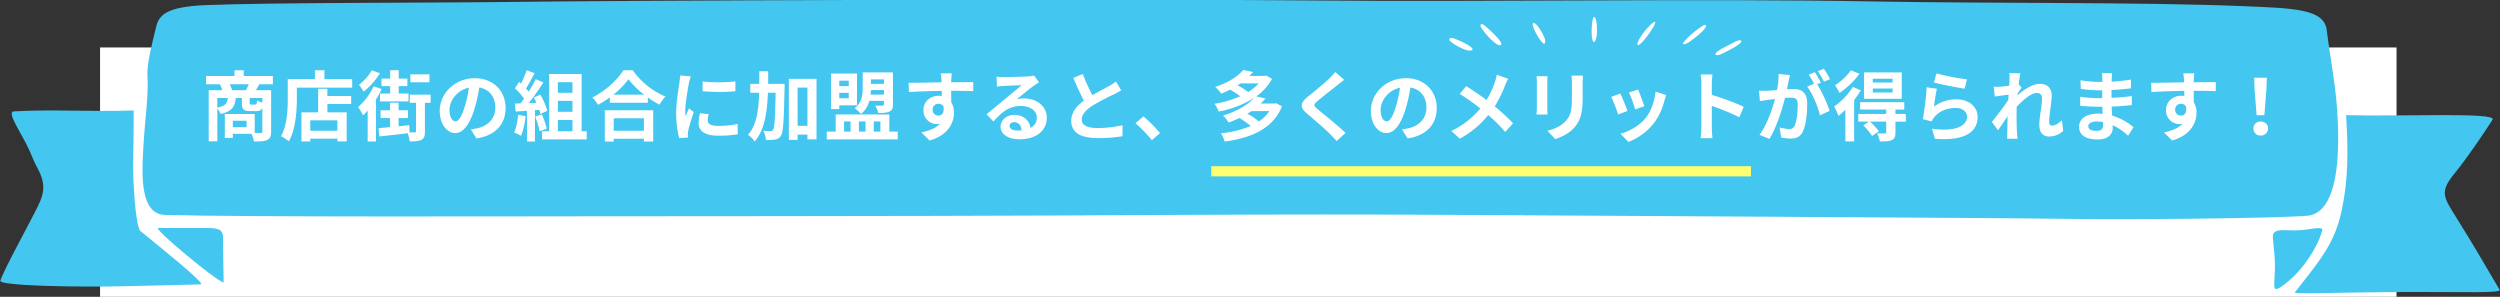 <svg xmlns="http://www.w3.org/2000/svg" xmlns:xlink="http://www.w3.org/1999/xlink" width="1474" height="175" viewBox="0 0 1474 175">
  <rect x="0" y="0" width="1474" height="175" fill="#333333" stroke="none"/>
  <defs>
    <clipPath id="clip-path">
      <rect id="長方形_1645" data-name="長方形 1645" width="1474" height="175" transform="translate(233 2030)" fill="#fff" stroke="#707070" stroke-width="1"/>
    </clipPath>
  </defs>
  <g id="マスクグループ_22" data-name="マスクグループ 22" transform="translate(-233 -2030)" clip-path="url(#clip-path)">
    <g id="グループ_42056" data-name="グループ 42056">
      <g id="グループ_2495" data-name="グループ 2495" transform="translate(208.396 1950.244)">
        <rect id="長方形_1539" data-name="長方形 1539" width="1354" height="173" transform="translate(83.604 107.756)" fill="#fff"/>
        <path id="パス_1583" data-name="パス 1583" d="M713.216,97.485c-23.732.986-27.347,6.359-28.911,12.761-1.776,7.25-5.539,21.451-5.137,28.27.772,12.974-1.523,25.6-2.526,44.319-.878,16.239-1.5,37.932,12.875,38.344,47.031,1.336,216.039.8,242.763.806,80.963.019,154.738-.166,209.559-.237,104.347-.128,199.866-1.346,311.855-.569,67.115.464,317.362,1.687,354.307,2.284,41.174.663,126.091-.336,144.537-1.791,24.038-1.9,18.182-61.828,16.247-76.717-1.121-8.657-4-26.147-4.683-32.53-1.374-12.846-19.345-13.13-50.942-14.405-59.3-2.4-148.585-1.455-216.472-2.71-98.394-1.82-229.782.351-325.47-.545-131.852-1.232-425,.062-478.77.839C852.912,96.172,751.885,95.883,713.216,97.485Z" transform="translate(-567.623 -14.7)" fill="#43c6ef" fill-rule="evenodd"/>
        <path id="パス_1584" data-name="パス 1584" d="M677.81,163.045c-3.667,7.645-19.641,36.517-21.989,43.553-1.546,3.251,48.093,4.007,74.072,3.331,15.264-.4,30.238-.651,44.028-1.071,3.675.1-25.3-23.068-35.417-31.355-3.243-2.659-4.574-32.145-4.436-39.911.256-14.113.345-18.918.345-31.267-27.29.865-45.418-.815-70.515.525-4.935.139,4.663,13.223,8.93,22.782,1.978,4.423,2.675,6.611,4.767,10.455C682.535,149.151,681.972,154.821,677.81,163.045Z" transform="translate(-631 38.572)" fill="#43c6ef" fill-rule="evenodd"/>
        <path id="パス_1585" data-name="パス 1585" d="M823.408,106.991c1.264,21.514,1.327,37.567-2.6,56.166-4.238,20.107-13.554,30.234-27.647,48.387-1.692,1.084,33.178-.193,65.974-.294s56.3.861,54.738-1.331c-9.245-15.911-15.86-27.062-25.324-42.263-7.867-12.635-10.16-15.314-1.079-26.474,6.964-8.564,16.007-21.753,22.337-31.6C912.24,105.159,854.793,107.877,823.408,106.991Z" transform="translate(584.469 40.657)" fill="#43c6ef" fill-rule="evenodd"/>
        <path id="パス_1586" data-name="パス 1586" d="M804.6,124.137c-6.2.462-14.819-1.857-14.562,3.805.109,2.44,1.079,10.984,1.2,14.168.588,15.033-4.053,22.039,8.3,11.757,7.5-6.242,16.419-18.582,19.364-28.806C821.2,120.634,811.373,124.137,804.6,124.137Z" transform="translate(574.634 91.421)" fill="#43c6ef" fill-rule="evenodd"/>
        <path id="パス_1587" data-name="パス 1587" d="M678.02,122.807c-2.541.483,32.993,30.28,38.693,32.178,0-4.818-.386-19.653-.332-25.664.046-4.725-1.159-6.519-9.426-6.515C697.387,122.811,687.945,122.807,678.02,122.807Z" transform="translate(-560.259 91.373)" fill="#43c6ef" fill-rule="evenodd"/>
      </g>
      <rect id="長方形_1537" data-name="長方形 1537" width="318.182" height="6" transform="translate(947.182 2128)" fill="#ffff70"/>
      <path id="パス_1915" data-name="パス 1915" d="M18.18-26.325a21.478,21.478,0,0,0-1.44-3.51H27.99c-.495,1.17-1.125,2.43-1.665,3.51ZM36-19.035a13.087,13.087,0,0,1-3.15-1.26c-.135,2.16-.315,2.475-1.08,2.475H29.43c-.765,0-.9-.135-.9-1.08v-2.835H36Zm-26.55-2.7h6.165c-.315,3.1-1.35,4.725-6.165,5.67ZM26.685-4.545h-8.1v-3.78h8.1ZM42.21-29.835v-4.86H25.02V-38.07H19.575v3.375H2.835v4.86H10.98a29.994,29.994,0,0,1,1.395,3.51H4.365V3.825H9.45v-19.26a10.851,10.851,0,0,1,1.935,3.15c6.84-1.575,8.505-4.455,8.91-9.45H23.94v2.88c0,3.645.81,4.86,4.815,4.86H32.4c1.8,0,2.925-.45,3.6-1.8V-1.98c0,.675-.225.9-.99.9-.54,0-1.935,0-3.51-.045v-11.16H13.86V1.845h4.725V-.63h10.98a21.629,21.629,0,0,1,1.53,4.545c3.51,0,6.03-.09,7.785-.9,1.755-.855,2.295-2.3,2.295-4.95v-24.39H32.22c.585-.99,1.26-2.205,1.98-3.51ZM80.235-2.43H64.26V-8.55H80.235ZM74.34-27.135H68.9v13.86H59.04V3.915h5.22V2.25H80.235V3.87h5.49V-13.275H74.34V-18.18H88.38v-4.725H74.34ZM72.585-32.9V-38.07h-5.58V-32.9H50.985v11.34c0,6.48-.315,15.93-4,22.365a24.855,24.855,0,0,1,4.635,3.015c4.05-7.02,4.725-18.135,4.725-25.38V-27.81H88.965V-32.9Zm61.92-2.79h-11.25v4.68h11.25ZM111.33-24.345h-5.94v4.635h16.785v-4.635h-5.76V-28.71H121.5v-4.455h-5.085v-4.95H111.33v4.95h-5.085v4.455h5.085ZM100.53-38.07a30.181,30.181,0,0,1-7.56,8.6,35.358,35.358,0,0,1,2.79,4,43.566,43.566,0,0,0,9.585-10.845Zm1.035,9.45A35.533,35.533,0,0,1,92.43-16.38a29.943,29.943,0,0,1,2.925,4.9A33.352,33.352,0,0,0,98.1-14.31V3.915h4.9v-24.75A51.71,51.71,0,0,0,106.335-27Zm33.66,4.95H122.94v4.77h3.645V-2.115c0,.54-.18.675-.765.675-.5.045-1.665,0-3.06,0l-.135-4.275c-2.115.225-4.23.45-6.3.675V-9.9h5.535v-4.59h-5.535v-4.455h-5.04v4.455h-5.58V-9.9h5.58v5.355c-2.52.225-4.86.45-6.795.585l.54,4.905c4.59-.5,10.755-1.17,16.65-1.89a23.872,23.872,0,0,1,1.26,4.815c3.06,0,5.31-.09,6.885-.945,1.665-.9,2.025-2.34,2.025-4.95V-18.9h3.375Zm44.19,7.83c0-9.81-7.02-17.55-18.18-17.55-11.655,0-20.655,8.865-20.655,19.26,0,7.605,4.14,13.1,9.135,13.1,4.9,0,8.775-5.58,11.475-14.67a91.008,91.008,0,0,0,2.7-12.195c6.075,1.035,9.45,5.67,9.45,11.88,0,6.57-4.5,10.71-10.26,12.06a34.611,34.611,0,0,1-4.185.72l3.375,5.355C173.61.36,179.415-6.345,179.415-15.84ZM146.34-14.715c0-4.95,4.005-11.52,11.43-13.05a67.545,67.545,0,0,1-2.385,10.89c-1.845,6.075-3.6,8.91-5.49,8.91C148.14-7.965,146.34-10.17,146.34-14.715ZM186.8-11.79c-.36,3.78-1.08,7.785-2.385,10.44a26.45,26.45,0,0,1,4.1,1.935,41.6,41.6,0,0,0,2.7-11.61Zm12.51-2.925a24.489,24.489,0,0,1,.63,2.43l4.05-1.89a36.7,36.7,0,0,0-4.14-9.5L196.065-22c.54.945,1.08,2.025,1.575,3.1l-4.545.18a144.865,144.865,0,0,0,8.6-12.195l-4.545-1.89a70.363,70.363,0,0,1-4.14,7.38c-.45-.585-.99-1.26-1.575-1.89,1.62-2.52,3.465-5.985,5.085-9.09L191.79-38.07a59.485,59.485,0,0,1-3.285,7.83l-1.08-.945L184.9-27.5a42.393,42.393,0,0,1,5.4,6.165c-.675.99-1.4,1.935-2.07,2.79l-3.33.135.45,4.68,6.66-.45V3.96h4.725v-18.5ZM196.83-10.8a45.8,45.8,0,0,1,2.655,8.685l4.23-1.485a51.319,51.319,0,0,0-2.925-8.46Zm13.41,2.025h8.6v6.66h-8.6Zm8.6-22.275V-24.8h-8.6V-31.05Zm0,17.46h-8.6v-6.435h8.6Zm5.4,11.475v-33.75h-19.17v33.75h-4.14V2.7H227.25V-2.115Zm36.72-7.65V-2.43H243.18V-9.765ZM237.915,3.96h5.265V2.3h17.775V3.96h5.49V-14.49h-28.53Zm5-27.63a45.98,45.98,0,0,0,8.955-9.135,49.3,49.3,0,0,0,9.225,9.135Zm5.94-14.4c-3.375,5.49-10.575,12.285-18.315,16.02a21.853,21.853,0,0,1,3.375,4.365,62.7,62.7,0,0,0,6.975-4.41v3.15h22.41V-22.05a53.978,53.978,0,0,0,6.885,4.275,26.157,26.157,0,0,1,3.465-4.815,45.206,45.206,0,0,1-19.26-15.48Zm46.71,6.615v5.76a120.778,120.778,0,0,0,19.35,0V-31.5A92.534,92.534,0,0,1,295.56-31.455Zm3.6,19.215-5.175-.495a27.492,27.492,0,0,0-.765,5.85C293.22-2.25,296.955.5,304.7.5A63.729,63.729,0,0,0,316.3-.36l-.09-6.075a53.194,53.194,0,0,1-11.3,1.17c-4.59,0-6.3-1.215-6.3-3.2A15.273,15.273,0,0,1,299.16-12.24ZM288.63-34.47l-6.3-.54c-.045,1.44-.315,3.15-.45,4.41-.5,3.465-1.89,11.07-1.89,17.82a57.524,57.524,0,0,0,1.755,14.715l5.22-.36c-.045-.63-.09-1.35-.09-1.845a13.578,13.578,0,0,1,.225-2.115c.495-2.385,1.98-7.29,3.24-11.025l-2.79-2.2c-.63,1.485-1.35,3.06-2.025,4.59a21.709,21.709,0,0,1-.18-2.925c0-4.5,1.575-13.5,2.16-16.515C287.685-31.275,288.27-33.525,288.63-34.47Zm45.585,4.41c.045-2.43.045-4.905.045-7.425h-5.265c0,2.565,0,5.04-.045,7.425h-5.265v5.22h5.22c-.315,10.53-1.53,19.125-6.57,24.84a14.1,14.1,0,0,1,3.915,3.915c5.8-6.66,7.38-16.74,7.83-28.755h4.545c-.27,15.03-.63,20.61-1.485,21.825a1.631,1.631,0,0,1-1.53.81c-.855,0-2.475-.045-4.275-.18a12.9,12.9,0,0,1,1.53,5.355,25.359,25.359,0,0,0,5.445-.18A4.789,4.789,0,0,0,341.775.5c1.395-2.07,1.71-8.955,2.115-28.125.045-.675.045-2.43.045-2.43Zm17.37,24.75V-27.855h5.8V-5.31ZM346.41-32.985V2.97h5.175V-.135h5.8v2.79h5.355v-35.64Zm56.07.315v2.61h-7.65v-2.61Zm-7.875,8.955c.135-.9.18-1.845.225-2.7h7.65v2.7Zm7.875,3.69v2.07c0,.54-.18.72-.81.72-.585.045-2.565.09-4.365,0a18.044,18.044,0,0,1,1.89,4.365c2.835,0,4.995-.09,6.525-.855,1.62-.72,2.07-1.89,2.07-4.185v-18.9H389.97v9.045c0,4-.45,8.775-4.725,12.1a20.445,20.445,0,0,1,3.735,3.375,14.416,14.416,0,0,0,4.9-7.74ZM381.735-31.95v3.24h-5.58v-3.24Zm-5.58,10.395V-24.75h5.58v3.195Zm0,4.14H386.6v-18.72H371.3V-15.21h4.86Zm2.835,9.54h3.825V-1.89H378.99Zm12.645,0V-1.89H387.72V-7.875Zm8.775,0V-1.89H396.5V-7.875Zm5.265,5.985V-12.015H374.04V-1.89h-5.265V2.7h41.85V-1.89Zm36.81-34.38H435.96a32.662,32.662,0,0,1,.45,3.915c.045.36.045.81.09,1.395-6.12.09-14.31.27-19.44.27l.135,5.445c5.535-.315,12.555-.585,19.35-.675.045.99.045,2.025.045,3.015a11.678,11.678,0,0,0-1.8-.135c-4.9,0-9,3.33-9,8.415a7.939,7.939,0,0,0,7.74,8.28,9.621,9.621,0,0,0,2.025-.225c-2.475,2.7-6.435,4.185-10.98,5.13l4.815,4.77c10.98-3.06,14.4-10.53,14.4-16.38a11.452,11.452,0,0,0-1.62-6.165c0-1.98-.045-4.455-.045-6.75,6.12,0,10.3.09,13.005.225l.045-5.31c-2.34-.045-8.505.045-13.05.045.045-.54.045-1.035.045-1.4C442.215-33.12,442.4-35.55,442.485-36.27Zm-11.3,21.555a3.388,3.388,0,0,1,3.465-3.6,3.318,3.318,0,0,1,2.925,1.575c.63,3.96-1.035,5.4-2.925,5.4A3.36,3.36,0,0,1,431.19-14.715Zm45.36,9.4c0-1.125,1.08-2.16,2.79-2.16,2.43,0,4.1,1.89,4.365,4.815a23.493,23.493,0,0,1-2.61.135C478.395-2.52,476.55-3.645,476.55-5.31ZM468.9-34.29l.18,5.85c1.035-.135,2.475-.27,3.69-.36,2.385-.135,8.6-.405,10.89-.45-2.205,1.935-6.885,5.715-9.4,7.785-2.655,2.2-8.1,6.8-11.3,9.36l4.1,4.23c4.815-5.49,9.315-9.135,16.2-9.135,5.31,0,9.36,2.745,9.36,6.8a6.522,6.522,0,0,1-3.735,6.12c-.63-4.275-4.005-7.7-9.585-7.7-4.77,0-8.055,3.375-8.055,7.02,0,4.5,4.725,7.38,10.98,7.38,10.89,0,16.29-5.625,16.29-12.735,0-6.57-5.8-11.34-13.455-11.34a17.579,17.579,0,0,0-4.275.5c2.835-2.25,7.56-6.21,9.99-7.92,1.035-.765,2.115-1.395,3.15-2.07l-2.925-4a19.661,19.661,0,0,1-3.42.5c-2.565.225-12.2.4-14.58.4A31.228,31.228,0,0,1,468.9-34.29Zm50.85-1.575-5.625,2.295c2.025,4.77,4.185,9.585,6.255,13.41-4.32,3.195-7.47,6.93-7.47,11.88,0,7.74,6.8,10.215,15.75,10.215A83.572,83.572,0,0,0,543.1.81l.09-6.48A69.471,69.471,0,0,1,528.48-4.005c-6.255,0-9.36-1.71-9.36-4.95,0-3.15,2.52-5.715,6.255-8.19A133.2,133.2,0,0,1,537.93-23.8c1.665-.855,3.1-1.62,4.455-2.43l-3.105-5.22a28.117,28.117,0,0,1-4.185,2.745c-2.115,1.215-6.03,3.15-9.72,5.31A106.9,106.9,0,0,1,519.75-35.865Zm40.725,38.97,4.815-4.14a80.977,80.977,0,0,0-9.81-9.855L550.8-6.84A88.176,88.176,0,0,1,560.475,3.105Zm69.255-17.1a21.755,21.755,0,0,1-6.21,6.12,39.155,39.155,0,0,0-6.75-4.59c.855-.495,1.62-.99,2.385-1.53Zm-6.3-16.335a28.029,28.029,0,0,1-6.21,5.085,37.059,37.059,0,0,0-6.21-3.915c.585-.405,1.125-.765,1.665-1.17ZM633.6-18.675l-.9.225h-8.055a34.618,34.618,0,0,0,2.79-2.97l-5.4-1.26a30.786,30.786,0,0,0,9.27-10.305l-3.42-1.98-.9.225h-9q1.147-1.147,2.16-2.295l-5.8-1.215c-3.1,3.69-8.64,7.47-16.6,9.99a18.759,18.759,0,0,1,3.6,3.96,49.862,49.862,0,0,0,5.175-2.34,51.513,51.513,0,0,1,6.03,3.87,60.314,60.314,0,0,1-15.165,4.455,18.914,18.914,0,0,1,2.475,4.59,59.565,59.565,0,0,0,20.88-8.055c-3.6,3.915-9.72,7.785-18.36,10.4a15.339,15.339,0,0,1,3.285,4.14,56.415,56.415,0,0,0,6.435-2.7,47.893,47.893,0,0,1,6.615,4.725,58.374,58.374,0,0,1-17.55,4.275,21.1,21.1,0,0,1,2.25,4.905c15.435-2.115,28.35-7.425,33.795-20.79Zm40.23-13.77-5.265-4.635a31.28,31.28,0,0,1-3.465,3.825c-3.015,2.925-9.18,7.92-12.735,10.8-4.5,3.78-4.86,6.165-.36,9.99C656.1-8.955,662.715-3.33,665.46-.5c1.35,1.35,2.655,2.79,3.915,4.185l5.265-4.815c-4.59-4.455-13.14-11.2-16.515-14.04-2.43-2.115-2.475-2.61-.09-4.68,3.015-2.565,8.955-7.155,11.88-9.495C670.95-30.195,672.435-31.365,673.83-32.445Zm54.585,16.6c0-9.81-7.02-17.55-18.18-17.55-11.655,0-20.655,8.865-20.655,19.26,0,7.605,4.14,13.1,9.135,13.1,4.9,0,8.775-5.58,11.475-14.67a91.008,91.008,0,0,0,2.7-12.195c6.075,1.035,9.45,5.67,9.45,11.88,0,6.57-4.5,10.71-10.26,12.06a34.611,34.611,0,0,1-4.185.72l3.375,5.355C722.61.36,728.415-6.345,728.415-15.84ZM695.34-14.715c0-4.95,4.005-11.52,11.43-13.05a67.542,67.542,0,0,1-2.385,10.89c-1.845,6.075-3.6,8.91-5.49,8.91C697.14-7.965,695.34-10.17,695.34-14.715Zm75.195-18.36-6.705-2.34a28.068,28.068,0,0,1-1.08,4.14,46.667,46.667,0,0,1-4.995,10.71c-3.645-2.7-8.37-5.94-11.97-8.145l-3.825,4.59a123.718,123.718,0,0,1,12.15,8.55A49.52,49.52,0,0,1,737.01-2.3l5.04,4.545a56.256,56.256,0,0,0,16.74-13.9,90.609,90.609,0,0,1,9.99,9.945l4.635-5.13a117.835,117.835,0,0,0-10.8-9.945,67.962,67.962,0,0,0,6.03-12.24C769.095-30.06,769.95-32.04,770.535-33.075Zm44.1-1.845H807.84a31.747,31.747,0,0,1,.27,4.5v8.55c0,7.02-.585,10.4-3.69,13.77-2.7,2.925-6.345,4.635-10.8,5.67l4.68,4.95c3.285-1.035,7.965-3.24,10.935-6.48,3.33-3.69,5.22-7.875,5.22-17.55v-8.91C814.455-32.22,814.545-33.66,814.635-34.92Zm-20.88.36h-6.48a31.965,31.965,0,0,1,.18,3.465V-15.93c0,1.35-.18,3.105-.225,3.96h6.525c-.09-1.035-.135-2.79-.135-3.915v-15.21C793.62-32.535,793.665-33.525,793.755-34.56Zm53.37,7.83-5.355,1.755a74.958,74.958,0,0,1,3.645,9.99l5.4-1.89C850.185-18.945,847.98-24.8,847.125-26.73Zm16.605,3.285-6.3-2.025c-.54,5.625-2.7,11.61-5.76,15.435-3.735,4.68-9.99,8.1-14.94,9.4l4.725,4.815A35.142,35.142,0,0,0,856.53-6.975a36.284,36.284,0,0,0,6.12-13.185C862.92-21.06,863.19-22,863.73-23.445Zm-27.045-.9-5.4,1.935a90.881,90.881,0,0,1,4.095,10.4l5.49-2.07C839.97-16.6,837.81-22.05,836.685-24.345ZM884.43-4.32a49.422,49.422,0,0,1-.45,6.3H891c-.18-1.845-.405-5-.405-6.3V-17.055a129.975,129.975,0,0,1,16.245,6.7l2.565-6.21a146.967,146.967,0,0,0-18.81-6.975v-6.66A48.927,48.927,0,0,1,891-35.6h-7.02a31.237,31.237,0,0,1,.45,5.4Zm52.245-30.915-6.7-.675a45.8,45.8,0,0,1-.945,9.495c-2.295.225-4.41.36-5.8.405a42.967,42.967,0,0,1-4.815,0l.54,6.12c1.4-.225,3.735-.54,5.04-.765.81-.09,2.25-.27,3.87-.45C926.19-14.94,923.085-5.85,918.72.045l5.85,2.34c4.14-6.615,7.47-17.28,9.18-24.12,1.3-.09,2.43-.18,3.15-.18,2.79,0,4.365.495,4.365,4.095,0,4.455-.63,9.9-1.845,12.465a3.3,3.3,0,0,1-3.375,1.935,26,26,0,0,1-5.49-.945l.945,5.94a29.573,29.573,0,0,0,5.4.63c3.42,0,5.9-.99,7.38-4.14,1.935-3.915,2.565-11.2,2.565-16.515,0-6.48-3.375-8.595-8.145-8.595-.945,0-2.25.09-3.78.18.315-1.62.675-3.285.945-4.635C936.09-32.625,936.405-34.065,936.675-35.235ZM956.7-38.97l-3.6,1.44a50.9,50.9,0,0,1,3.645,6.21l3.555-1.53A59.859,59.859,0,0,0,956.7-38.97Zm-5.355,2.025L947.79-35.46a49.761,49.761,0,0,1,3.06,5.31l-4.05,1.755c3.2,3.96,6.39,11.88,7.56,16.875l5.715-2.61a81.659,81.659,0,0,0-7.335-15.7l2.205-.945C954.09-32.445,952.47-35.28,951.345-36.945Zm45.855,6.12H985.5v-2.25h11.7Zm0,5.85H985.5v-2.34h11.7Zm5.4-11.835H980.325v15.57H1002.6Zm-30.015-1.26a32.1,32.1,0,0,1-9.36,8.82,33.212,33.212,0,0,1,2.655,4.545A47.645,47.645,0,0,0,977.67-36Zm1.17,9.81A40.4,40.4,0,0,1,962.73-16.695a39.937,39.937,0,0,1,2.565,5.535,42.275,42.275,0,0,0,4.05-3.645V3.87h5.175V-20.565a47.515,47.515,0,0,0,3.915-5.67Zm31.23,15.93h-6.12V-14.9h5.22V-19.26H978.03V-14.9h15.39v2.565H976.95v4.545h6.3l-3.33,2.2A37.906,37.906,0,0,1,985.095.675L989.1-2.16a47.315,47.315,0,0,0-5.13-5.625h9.45V-1.53c0,.5-.18.675-.81.72-.585,0-2.7,0-4.59-.09a18.805,18.805,0,0,1,1.665,4.77c3.06,0,5.31,0,6.975-.765,1.755-.765,2.205-2.025,2.205-4.5v-6.39h6.165Zm18.045-23.895-1.44,5.4c3.51.9,13.545,3.015,18.09,3.6l1.35-5.49A137.735,137.735,0,0,1,1023.03-36.225Zm.27,9.045-6.03-.855a166.022,166.022,0,0,1-2.25,18.81L1020.2-7.92a10.9,10.9,0,0,1,1.665-2.61c2.835-3.42,7.425-5.31,12.51-5.31,3.915,0,6.7,2.16,6.7,5.085,0,5.715-7.155,9-20.655,7.155l1.71,5.895c18.72,1.575,25.2-4.725,25.2-12.915,0-5.445-4.59-10.3-12.465-10.3a22.028,22.028,0,0,0-13.275,4.275C1021.905-19.215,1022.715-24.705,1023.3-27.18Zm42.84-5.265c0,.5-.09,1.755-.18,3.465-1.935.27-3.915.495-5.22.585a38.662,38.662,0,0,1-3.915.045l.585,5.76c2.52-.36,5.985-.81,8.19-1.08-.045,1.08-.135,2.16-.225,3.2-2.565,3.78-7.065,9.72-9.63,12.87l3.555,4.9c1.575-2.115,3.78-5.4,5.67-8.235-.045,3.78-.09,6.39-.18,9.9,0,.72-.045,2.295-.135,3.33h6.21c-.135-1.035-.27-2.655-.315-3.465-.27-4.23-.27-8.01-.27-11.7,0-1.17.045-2.385.09-3.645,3.69-4.05,8.55-8.19,11.88-8.19,1.89,0,3.06,1.125,3.06,3.33,0,4.095-1.62,10.71-1.62,15.57,0,4.365,2.25,6.795,5.625,6.795a11.994,11.994,0,0,0,8.46-3.33l-.72-6.345c-2.07,2.07-4.185,3.24-5.85,3.24-1.125,0-1.71-.855-1.71-2.025,0-4.635,1.485-11.25,1.485-15.93,0-3.78-2.2-6.66-7.065-6.66-4.365,0-9.54,3.645-13.095,6.75.045-.36.045-.675.09-.99.765-1.17,1.665-2.655,2.3-3.465l-1.665-2.16c.315-2.79.72-5.085.99-6.345l-6.57-.225A24.849,24.849,0,0,1,1066.14-32.445Zm46.44,27.36c0-1.53,1.755-2.79,4.95-2.79a24.994,24.994,0,0,1,3.69.315c.045.81.045,1.44.045,1.935,0,2.61-1.575,3.285-3.96,3.285C1114.2-2.34,1112.58-3.375,1112.58-5.085Zm14.085-31.32h-6.075a18.1,18.1,0,0,1,.27,3.1v2.115h-1.755a84.017,84.017,0,0,1-11.115-.99l.135,5.13a103.448,103.448,0,0,0,11.025.81h1.665c-.045,1.53-.045,3.15-.045,4.635h-2.16a79.518,79.518,0,0,1-10.845-.855l.045,5.31c2.97.36,8.1.585,10.71.585h2.34c.045,1.35.09,2.79.18,4.185-.9-.09-1.845-.135-2.79-.135-6.93,0-11.115,3.195-11.115,7.74,0,4.77,3.78,7.515,10.98,7.515,5.94,0,8.865-2.97,8.865-6.8,0-.495,0-1.035-.045-1.665a34.491,34.491,0,0,1,9.09,6.255l3.24-5.04a35.23,35.23,0,0,0-12.6-6.795c-.135-1.8-.225-3.645-.315-5.355,4.32-.135,7.83-.45,11.88-.9l.045-5.31c-3.645.5-7.47.855-12.015,1.08v-4.635c4.365-.225,8.46-.63,11.43-.99l.045-5.175a94.316,94.316,0,0,1-11.385,1.215c0-.72,0-1.395.045-1.845A30.4,30.4,0,0,1,1126.665-36.4Zm48.42.135h-6.525a32.649,32.649,0,0,1,.45,3.915c.045.36.045.81.09,1.395-6.12.09-14.31.27-19.44.27l.135,5.445c5.535-.315,12.555-.585,19.35-.675.045.99.045,2.025.045,3.015a11.679,11.679,0,0,0-1.8-.135c-4.9,0-9,3.33-9,8.415a7.939,7.939,0,0,0,7.74,8.28,9.621,9.621,0,0,0,2.025-.225c-2.475,2.7-6.435,4.185-10.98,5.13l4.815,4.77c10.98-3.06,14.4-10.53,14.4-16.38a11.451,11.451,0,0,0-1.62-6.165c0-1.98-.045-4.455-.045-6.75,6.12,0,10.3.09,13.005.225l.045-5.31c-2.34-.045-8.505.045-13.05.045.045-.54.045-1.035.045-1.4C1174.815-33.12,1174.995-35.55,1175.085-36.27Zm-11.3,21.555a3.388,3.388,0,0,1,3.465-3.6,3.318,3.318,0,0,1,2.925,1.575c.63,3.96-1.035,5.4-2.925,5.4A3.36,3.36,0,0,1,1163.79-14.715Zm48.015,3.15h4.59l1.215-15.39.225-6.705h-7.47l.225,6.705ZM1214.1.4a4.2,4.2,0,0,0,4.5-4.14c0-2.43-1.935-4.1-4.5-4.1a3.983,3.983,0,0,0-4.14,4.1A3.994,3.994,0,0,0,1214.1.4Z" transform="translate(351.682 2109.5)" fill="#fff"/>
      <g id="グループ_2499" data-name="グループ 2499" transform="translate(785.385 1508.158)">
        <path id="パス_1588" data-name="パス 1588" d="M353.2,531.842c1.866,0,1.918,7.646,1.8,9.489-.314,4.817-1.986,7.019-2.777,3.661C351.421,541.612,352.076,531.842,353.2,531.842Z" transform="translate(34.177 0)" fill="#fff" fill-rule="evenodd"/>
        <path id="パス_1589" data-name="パス 1589" d="M371.788,544.1c-.678.91-3.163,3.565-4.007,3.377-1.39-.978,2.99-7.129,4.273-8.577,1.186-1.339,5.05-5.888,5.938-5.029C378.723,534.576,373.812,541.889,371.788,544.1Z" transform="translate(45.512 0.982)" fill="#fff" fill-rule="evenodd"/>
        <path id="パス_1590" data-name="パス 1590" d="M331.439,534.269c2.212-.887,6.919,8.355,7.06,9.767.3,3.048-.7,2.839-2.044,1.266C334,542.438,330.086,535.026,331.439,534.269Z" transform="translate(20.103 1.21)" fill="#fff" fill-rule="evenodd"/>
        <path id="パス_1591" data-name="パス 1591" d="M393.71,540.553c1.587-.7,1.937.088,1.041,1.467-1.819,2.86-6.513,6.135-8.315,7.551-3.146,2.471-6.405,3.126-3.779.122A50.45,50.45,0,0,1,393.71,540.553Z" transform="translate(58.287 -3.762)" fill="#fff" fill-rule="evenodd"/>
        <path id="パス_1592" data-name="パス 1592" d="M316.266,540.408c2.368,1.886,11.717,10.148,10.168,11.714-1.963,2.061-10.02-6.922-11.967-10.532C313.88,540.35,314.666,539.3,316.266,540.408Z" transform="translate(6.218 -3.892)" fill="#fff" fill-rule="evenodd"/>
        <path id="パス_1593" data-name="パス 1593" d="M408.166,555.9c-2.223,1.851-8.258,4.858-10.459,5.845-2.268,1.017-4.967.911-2.309-1.438a26.126,26.126,0,0,1,5.066-3c1.931-.994,3.861-2.1,6.158-3.166C409.854,552.646,410.487,554.471,408.166,555.9Z" transform="translate(64.725 -8.012)" fill="#fff" fill-rule="evenodd"/>
        <path id="パス_1594" data-name="パス 1594" d="M303.64,552.646c2.072.341,14.228,5.679,11.946,7.242-2.492,1.709-11.984-3.874-13.262-5.6C301.672,553.308,302.594,552.524,303.64,552.646Z" transform="translate(0 -8.497)" fill="#fff" fill-rule="evenodd"/>
      </g>
    </g>
  </g>
</svg>
